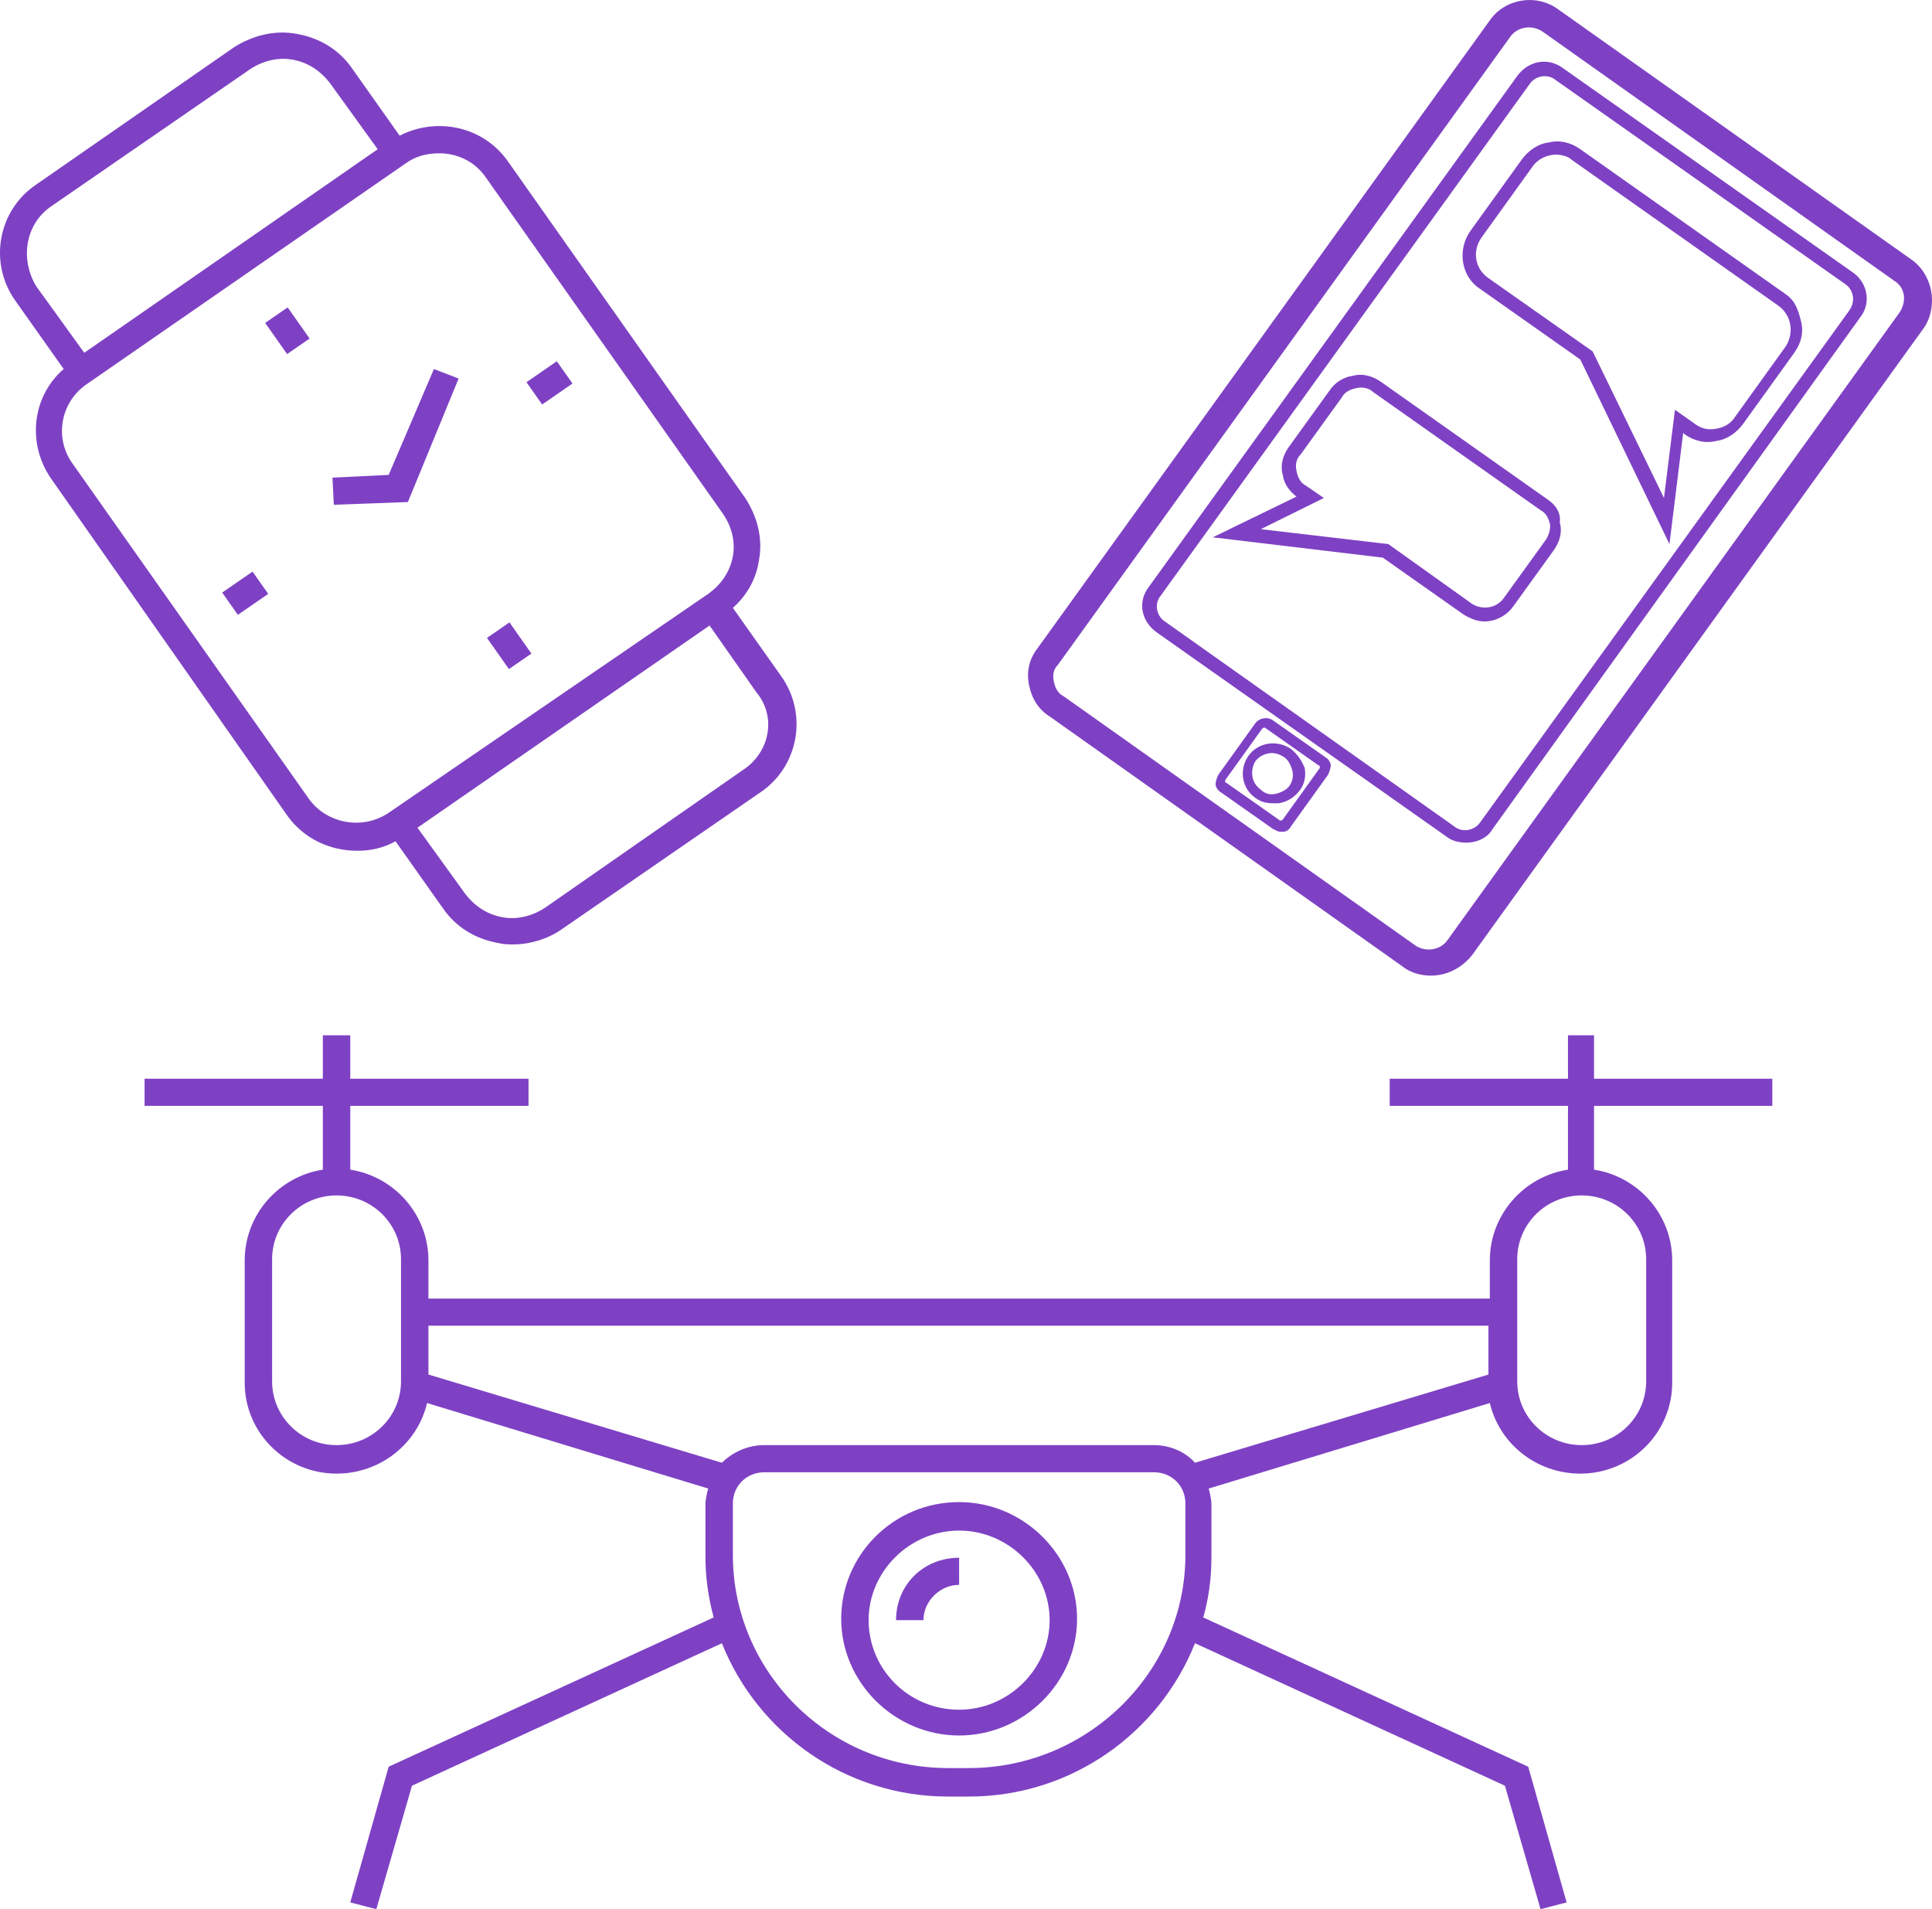 <?xml version="1.0" encoding="UTF-8"?>
<svg xmlns="http://www.w3.org/2000/svg" xmlns:xlink="http://www.w3.org/1999/xlink" width="84px" height="83px" viewBox="0 0 84 83" version="1.1">
  <title>Webpage Icons-Tech</title>
  <g id="Page-1" stroke="none" stroke-width="1" fill="none" fill-rule="evenodd">
    <g id="Home-Page---CC" transform="translate(-1189, -4999)" fill="#7E41C4" fill-rule="nonzero">
      <g id="Verticals" transform="translate(137, 4838)">
        <g transform="translate(31, 159)" id="Tech">
          <g transform="translate(1021, 2)" id="Webpage-Icons-Tech">
            <path d="M15.528,36.986 C16.124,36.986 16.66,36.868 17.197,36.574 L19.284,39.523 C19.82,40.29 20.655,40.821 21.669,40.998 C21.907,41.057 22.086,41.057 22.324,41.057 C23.04,41.057 23.815,40.821 24.411,40.408 L33.056,34.45 C34.726,33.329 35.143,31.028 33.951,29.377 L31.864,26.427 C32.46,25.896 32.877,25.188 32.997,24.362 C33.176,23.418 32.937,22.475 32.4,21.649 L22.086,7.019 C21.013,5.485 18.986,5.072 17.376,5.898 L15.289,2.948 C14.753,2.181 13.918,1.65 12.904,1.473 C11.95,1.296 10.996,1.532 10.162,2.063 L1.576,8.022 C-0.093,9.142 -0.511,11.443 0.682,13.095 L2.769,16.044 C1.397,17.224 1.159,19.289 2.232,20.823 L12.487,35.453 C13.202,36.456 14.335,36.986 15.528,36.986 Z M32.341,33.447 L23.696,39.464 C23.159,39.818 22.503,39.995 21.847,39.877 C21.192,39.759 20.655,39.405 20.238,38.874 L18.151,35.984 L30.85,27.194 L32.877,30.084 C33.772,31.146 33.474,32.68 32.341,33.447 Z M2.232,8.965 L10.877,3.007 C11.414,2.653 12.07,2.476 12.725,2.594 C13.381,2.712 13.918,3.066 14.335,3.597 L16.422,6.488 L3.663,15.337 L1.576,12.446 C0.861,11.266 1.099,9.732 2.232,8.965 Z M3.782,16.693 L17.674,7.078 C18.091,6.783 18.568,6.665 19.105,6.665 C19.88,6.665 20.655,7.019 21.132,7.727 L31.447,22.357 C31.804,22.887 31.983,23.536 31.864,24.185 C31.745,24.834 31.387,25.365 30.85,25.778 L16.899,35.335 C15.766,36.102 14.216,35.807 13.441,34.745 L3.126,20.115 C2.351,18.994 2.649,17.46 3.782,16.693 Z" id="Shape"></path>
            <polygon id="Rectangle" transform="translate(12.495, 14.379) rotate(-34.896) translate(-12.495, -14.379)" points="11.897 13.547 13.085 13.553 13.094 15.21 11.905 15.204"></polygon>
            <polygon id="Rectangle" transform="translate(10.661, 25.79) rotate(-34.876) translate(-10.661, -25.79)" points="9.856 25.194 11.46 25.202 11.466 26.386 9.862 26.378"></polygon>
            <polygon id="Rectangle" transform="translate(22.139, 28.073) rotate(-34.884) translate(-22.139, -28.073)" points="21.541 27.241 22.729 27.247 22.737 28.905 21.549 28.899"></polygon>
            <polygon id="Rectangle" transform="translate(23.89, 16.645) rotate(-34.904) translate(-23.89, -16.645)" points="23.085 16.049 24.689 16.057 24.695 17.241 23.091 17.233"></polygon>
            <polygon id="Path" points="17.734 21.826 19.94 16.457 18.866 16.044 16.899 20.646 14.454 20.764 14.514 21.944"></polygon>
            <path d="M69.366,45.009 L68.173,45.009 L68.173,46.897 L60.423,46.897 L60.423,48.077 L68.173,48.077 L68.173,50.85 C66.265,51.144 64.775,52.796 64.775,54.802 L64.775,56.454 L18.628,56.454 L18.628,54.802 C18.628,52.796 17.137,51.144 15.229,50.85 L15.229,48.077 L22.98,48.077 L22.98,46.897 L15.229,46.897 L15.229,45.009 L14.037,45.009 L14.037,46.897 L6.286,46.897 L6.286,48.077 L14.037,48.077 L14.037,50.85 C12.129,51.144 10.639,52.796 10.639,54.802 L10.639,60.111 C10.639,62.294 12.427,64.064 14.633,64.064 C16.541,64.064 18.151,62.766 18.568,60.996 L30.791,64.713 C30.731,64.949 30.671,65.185 30.671,65.42 L30.671,67.662 C30.671,68.547 30.791,69.432 31.029,70.317 L16.899,76.806 L15.229,82.705 L16.362,83 L17.912,77.632 L31.387,71.438 C32.937,75.331 36.753,78.104 41.224,78.104 L42.119,78.104 C46.59,78.104 50.406,75.331 51.956,71.438 L65.431,77.632 L66.981,83 L68.114,82.705 L66.444,76.806 L52.314,70.317 C52.553,69.491 52.672,68.606 52.672,67.662 L52.672,65.42 C52.672,65.185 52.612,64.949 52.553,64.713 L64.775,60.996 C65.192,62.766 66.802,64.064 68.71,64.064 C70.916,64.064 72.705,62.294 72.705,60.111 L72.705,54.802 C72.705,52.796 71.214,51.144 69.306,50.85 L69.306,48.077 L77.057,48.077 L77.057,46.897 L69.306,46.897 L69.306,45.009 L69.366,45.009 Z M17.435,60.052 C17.435,61.586 16.183,62.825 14.633,62.825 C13.083,62.825 11.831,61.586 11.831,60.052 L11.831,54.743 C11.831,53.209 13.083,51.97 14.633,51.97 C16.183,51.97 17.435,53.209 17.435,54.743 L17.435,60.052 Z M42.119,76.865 L41.224,76.865 C36.037,76.865 31.864,72.676 31.864,67.603 L31.864,65.361 C31.864,64.595 32.46,64.005 33.235,64.005 L50.168,64.005 C50.943,64.005 51.539,64.595 51.539,65.361 L51.539,67.603 C51.539,72.676 47.306,76.865 42.119,76.865 Z M50.168,62.825 L33.235,62.825 C32.52,62.825 31.864,63.12 31.387,63.592 L18.628,59.757 L18.628,57.634 L64.715,57.634 L64.715,59.757 L51.956,63.592 C51.539,63.12 50.883,62.825 50.168,62.825 Z M71.572,54.743 L71.572,60.052 C71.572,61.586 70.32,62.825 68.77,62.825 C67.219,62.825 65.967,61.586 65.967,60.052 L65.967,54.743 C65.967,53.209 67.219,51.97 68.77,51.97 C70.32,51.97 71.572,53.209 71.572,54.743 Z" id="Shape"></path>
            <path d="M41.701,65.302 C38.84,65.302 36.574,67.603 36.574,70.376 C36.574,73.148 38.899,75.449 41.701,75.449 C44.504,75.449 46.829,73.148 46.829,70.376 C46.829,67.603 44.504,65.302 41.701,65.302 Z M41.701,74.328 C39.495,74.328 37.766,72.558 37.766,70.435 C37.766,68.311 39.555,66.541 41.701,66.541 C43.848,66.541 45.636,68.311 45.636,70.435 C45.636,72.558 43.848,74.328 41.701,74.328 Z" id="Shape"></path>
            <path d="M38.959,70.435 L40.151,70.435 C40.151,69.609 40.867,68.901 41.701,68.901 L41.701,67.721 C40.151,67.721 38.959,68.901 38.959,70.435 Z" id="Path"></path>
            <path d="M77.653,12.8 L68.71,6.488 C68.293,6.193 67.816,6.075 67.339,6.193 C66.862,6.252 66.444,6.547 66.146,6.96 L63.94,10.027 C63.344,10.853 63.523,12.033 64.358,12.564 L68.71,15.631 L72.585,23.654 L73.182,18.817 L73.241,18.876 C73.659,19.171 74.136,19.289 74.612,19.171 C75.089,19.112 75.507,18.817 75.805,18.404 L78.011,15.337 C78.309,14.924 78.428,14.452 78.309,13.98 C78.19,13.508 78.071,13.095 77.653,12.8 Z M77.653,15.042 L75.447,18.109 C75.268,18.404 74.97,18.581 74.612,18.64 C74.255,18.699 73.957,18.64 73.659,18.404 L72.824,17.814 L72.347,21.649 L69.247,15.278 L64.715,12.092 C64.119,11.679 64,10.912 64.417,10.322 L66.623,7.255 C66.862,6.901 67.279,6.724 67.637,6.724 C67.875,6.724 68.173,6.783 68.352,6.96 L77.295,13.272 C77.892,13.685 78.011,14.452 77.653,15.042 Z" id="Shape"></path>
            <path d="M67.279,21.708 L60.005,16.575 C59.647,16.339 59.23,16.221 58.813,16.339 C58.395,16.398 58.038,16.634 57.799,16.988 L56.011,19.466 C55.772,19.82 55.653,20.233 55.772,20.646 C55.832,21.059 56.07,21.354 56.368,21.59 L52.731,23.359 L60.124,24.244 L63.642,26.722 C63.94,26.899 64.238,27.017 64.536,27.017 C65.013,27.017 65.49,26.781 65.789,26.368 L67.577,23.89 C67.816,23.536 67.935,23.123 67.816,22.71 C67.875,22.298 67.637,21.944 67.279,21.708 Z M67.16,23.536 L65.371,26.014 C65.073,26.427 64.477,26.545 64,26.25 L60.363,23.654 L54.818,23.005 L57.561,21.649 L56.786,21.118 C56.547,21 56.428,20.764 56.368,20.469 C56.309,20.174 56.368,19.938 56.547,19.761 L58.336,17.283 C58.455,17.047 58.694,16.929 58.992,16.87 C59.23,16.811 59.528,16.87 59.707,17.047 L66.981,22.18 C67.219,22.298 67.339,22.533 67.398,22.828 C67.398,23.064 67.339,23.3 67.16,23.536 Z" id="Shape"></path>
            <path d="M83.079,11.266 L67.756,0.412 C66.802,-0.296 65.431,-0.06 64.775,0.884 L45.1,28.197 C44.742,28.669 44.623,29.2 44.742,29.789 C44.861,30.379 45.159,30.851 45.636,31.146 L60.959,42.001 C61.317,42.296 61.794,42.414 62.211,42.414 C62.867,42.414 63.523,42.119 64,41.529 L83.675,14.216 C84.271,13.272 84.033,11.915 83.079,11.266 Z M82.602,13.567 L62.927,40.88 C62.629,41.293 62.032,41.411 61.555,41.116 L46.233,30.261 C45.994,30.143 45.875,29.907 45.815,29.613 C45.756,29.318 45.815,29.082 45.994,28.905 L65.669,1.591 C65.967,1.178 66.564,1.061 67.041,1.355 L82.363,12.21 C82.84,12.505 82.9,13.095 82.602,13.567 Z" id="Shape"></path>
            <path d="M80.575,11.856 L67.935,2.948 C67.279,2.476 66.444,2.653 65.967,3.302 L49.929,25.542 C49.452,26.191 49.631,27.017 50.287,27.489 L62.927,36.397 C63.165,36.574 63.463,36.633 63.761,36.633 C64.179,36.633 64.656,36.456 64.894,36.043 L80.873,13.803 C81.35,13.213 81.23,12.328 80.575,11.856 Z M80.396,13.508 L64.358,35.748 C64.119,36.102 63.583,36.22 63.225,35.925 L50.645,27.017 C50.287,26.781 50.168,26.25 50.466,25.896 L66.504,3.656 C66.742,3.302 67.279,3.184 67.637,3.479 L80.277,12.387 C80.575,12.623 80.694,13.095 80.396,13.508 Z" id="Shape"></path>
            <path d="M56.13,32.562 C55.534,32.149 54.699,32.267 54.282,32.857 C53.864,33.447 53.983,34.273 54.58,34.686 C54.818,34.863 55.057,34.922 55.355,34.922 C55.414,34.922 55.534,34.922 55.593,34.922 C55.951,34.863 56.249,34.686 56.488,34.391 C56.726,34.096 56.786,33.742 56.726,33.388 C56.607,33.093 56.428,32.798 56.13,32.562 Z M56.07,34.155 C55.951,34.332 55.712,34.45 55.474,34.509 C55.236,34.568 54.997,34.509 54.818,34.332 C54.401,34.037 54.341,33.506 54.58,33.093 C54.759,32.857 55.057,32.739 55.295,32.739 C55.474,32.739 55.653,32.798 55.832,32.916 C56.011,33.034 56.13,33.27 56.189,33.506 C56.249,33.742 56.189,33.978 56.07,34.155 Z" id="Shape"></path>
            <path d="M55.355,31.323 C55.116,31.146 54.759,31.205 54.58,31.441 L52.97,33.683 C52.91,33.801 52.851,33.978 52.851,34.096 C52.851,34.214 52.97,34.391 53.089,34.45 L55.355,36.043 L55.355,36.043 C55.474,36.102 55.593,36.161 55.653,36.161 C55.712,36.161 55.712,36.161 55.772,36.161 C55.951,36.161 56.07,36.043 56.13,35.925 L57.74,33.683 C57.799,33.565 57.859,33.388 57.859,33.27 C57.859,33.152 57.74,32.975 57.62,32.916 L55.355,31.323 Z M57.382,33.388 L55.772,35.63 C55.712,35.689 55.653,35.689 55.593,35.63 L53.328,34.037 C53.268,34.037 53.268,33.978 53.268,33.978 C53.268,33.978 53.268,33.919 53.268,33.919 L54.878,31.677 C54.937,31.618 54.997,31.618 55.057,31.677 L57.322,33.27 C57.382,33.27 57.382,33.329 57.382,33.329 C57.382,33.329 57.382,33.388 57.382,33.388 Z" id="Shape"></path>
          </g>
        </g>
      </g>
    </g>
  </g>
</svg>
